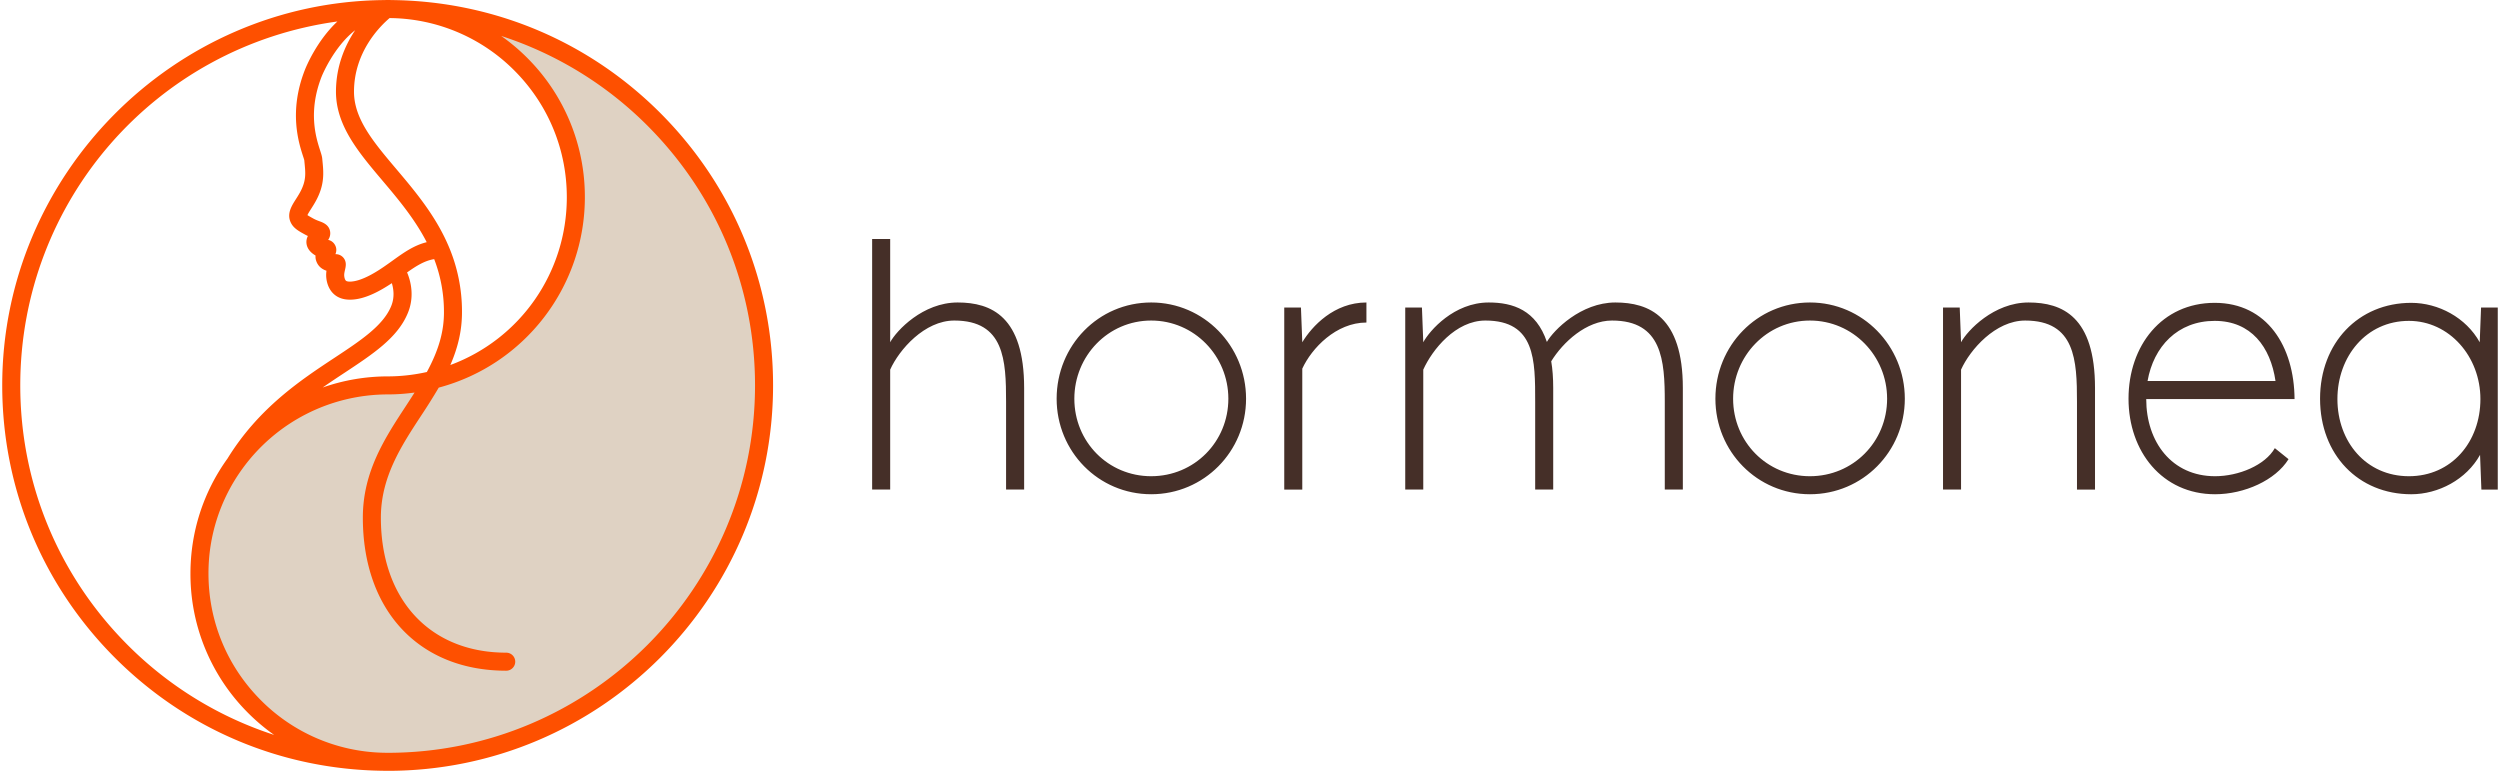 <svg xmlns="http://www.w3.org/2000/svg" width="240" height="74" fill="none" viewBox="0 0 240 74"><g clip-path="url(#a)"><path fill="#DFD2C3" d="M41.553 36.472c7.88-1.938 13.727-9.056 13.727-17.542 0-9.822-7.836-17.81-17.596-18.057C57.424 1.12 73.348 17.2 73.348 37c0 19.958-16.178 36.136-36.132 36.136-.155 0-.313-.004-.468-.008-9.763-.247-17.6-8.238-17.6-18.06 0-3.946 1.267-7.601 3.415-10.57C25.843 39.954 31.185 37 37.216 37a17.9 17.9 0 0 0 4.337-.527Z"></path><path fill="#FE5000" d="M37.216 74c-.161 0-.327-.004-.488-.007-9.79-.13-18.96-4.032-25.834-10.988C4.007 56.035.214 46.8.214 36.998.214 16.813 16.625.227 36.807.008c.012-.002.407-.008.407-.008.153 0 .308.004.46.007 9.803.123 18.98 4.024 25.861 10.988 6.887 6.97 10.68 16.204 10.68 26.003C74.214 57.401 57.616 74 37.215 74Zm2.582-36.315a18.74 18.74 0 0 1-2.582.179 17.252 17.252 0 0 0-13.95 7.14 17.07 17.07 0 0 0-3.252 10.063c0 4.517 1.738 8.785 4.893 12.015a17.096 17.096 0 0 0 11.863 5.18c.147.003.298.007.446.007 19.446 0 35.267-15.823 35.267-35.27 0-9.342-3.615-18.145-10.18-24.787a35.219 35.219 0 0 0-14.19-8.762 18.993 18.993 0 0 1 2.649 2.256 18.823 18.823 0 0 1 5.385 13.225c0 8.576-5.762 16.074-14.027 18.28a58.963 58.963 0 0 1-1.689 2.69c-1.901 2.899-3.867 5.895-3.867 9.794 0 7.874 4.724 12.961 12.033 12.961a.866.866 0 0 1 0 1.732c-8.361 0-13.764-5.767-13.764-14.693 0-4.416 2.109-7.632 4.149-10.743.273-.417.547-.84.816-1.267ZM32.39 2.062C14.961 4.449 1.946 19.285 1.946 36.998c0 9.344 3.616 18.147 10.18 24.79a35.222 35.222 0 0 0 14.192 8.764 19.036 19.036 0 0 1-2.651-2.26 18.826 18.826 0 0 1-5.384-13.225c0-3.996 1.23-7.816 3.558-11.048 2.993-4.863 7.038-7.535 10.288-9.681 2.47-1.631 4.602-3.04 5.394-4.878.392-.886.256-1.745.093-2.276-1.082.719-2.596 1.584-4 1.584h-.077c-.58-.01-1.064-.174-1.436-.49-.444-.373-.723-.961-.783-1.654a2.885 2.885 0 0 1 .022-.633c-.524-.176-.862-.515-1.007-1.011a1.226 1.226 0 0 1-.043-.45c-.316-.18-.81-.556-.871-1.182a1.236 1.236 0 0 1 .136-.693 4.882 4.882 0 0 1-.32-.163c-.573-.315-1.068-.587-1.327-1.138-.392-.843.082-1.584.499-2.238.255-.4.544-.853.723-1.396.24-.726.18-1.31.1-2.119l-.021-.22c-.011-.06-.07-.238-.122-.396-.414-1.284-1.383-4.289.177-8.267.122-.313 1.144-2.805 3.125-4.656Zm6.69 24.092c.302.703.787 2.282.029 3.999-.992 2.305-3.325 3.846-6.026 5.63-.667.44-1.378.91-2.106 1.417a18.923 18.923 0 0 1 6.238-1.067c1.26 0 2.526-.142 3.763-.42 1.135-2.096 1.642-3.872 1.642-5.74a14.12 14.12 0 0 0-.938-5.096c-.902.142-1.7.638-2.602 1.277ZM37.401 1.735c-.91.771-3.417 3.247-3.417 7.07 0 2.62 1.885 4.85 4.067 7.43 1.745 2.064 3.718 4.397 4.973 7.3a15.911 15.911 0 0 1 1.327 6.437c0 1.695-.357 3.322-1.119 5.07 6.719-2.49 11.182-8.875 11.182-16.112 0-4.516-1.738-8.783-4.892-12.014a17.095 17.095 0 0 0-11.86-5.177l-.26-.004Zm-5.127 22.667a.957.957 0 0 1 .726.38c.29.384.193.81.122 1.12-.046.2-.091.399-.076.575.022.265.103.42.172.478.028.023.118.077.355.081h.002c1.18 0 2.759-1.074 3.277-1.426.17-.117.575-.402.58-.407l.272-.195c1.039-.746 2.027-1.456 3.26-1.758-1.16-2.26-2.789-4.186-4.235-5.897-2.302-2.722-4.476-5.293-4.476-8.547 0-2.45.864-4.44 1.842-5.905-2.09 1.63-3.204 4.417-3.218 4.45-1.334 3.402-.528 5.901-.141 7.102.108.334.178.555.198.767l.02.21c.086.862.175 1.753-.178 2.831-.247.749-.612 1.322-.906 1.783-.109.17-.295.46-.355.608.099.071.348.208.537.313.25.138.45.213.628.278.336.125.9.334 1.01.974.055.342-.048.61-.186.812a.97.97 0 0 1 .631.447c.216.348.164.68.067.922l.072.004Z"></path><path fill="#452F28" d="M85.457 32.856c.608-1.123 3.14-3.818 6.478-3.818 3.238 0 6.382 1.348 6.382 8.21v9.75h-1.734v-8.434c0-3.977-.16-7.792-4.97-7.792-2.853 0-5.292 2.789-6.156 4.713v11.513h-1.732V22.946h1.732v9.91Zm25.057-3.818c5.066 0 9.108 4.17 9.108 9.239 0 5.066-4.042 9.17-9.108 9.17-5.068 0-9.077-4.105-9.077-9.17 0-5.1 4.009-9.239 9.077-9.239Zm0 16.678c4.136 0 7.408-3.303 7.408-7.44 0-4.104-3.272-7.504-7.408-7.504-4.136 0-7.377 3.4-7.377 7.505 0 4.136 3.241 7.44 7.377 7.44Zm14.505-12.86c.93-1.54 3.048-3.818 6.158-3.818v1.925c-2.92 0-5.259 2.47-6.158 4.426v11.61h-1.731V29.52h1.603l.128 3.335Zm11.615 0c.609-1.123 2.951-3.818 6.285-3.818 2.343 0 4.554.74 5.581 3.787.642-1.123 3.271-3.787 6.575-3.787 3.238 0 6.478 1.348 6.478 8.21v9.75h-1.734v-8.434c0-3.977-.256-7.792-5.065-7.792-2.471 0-4.714 2.084-5.837 3.912.128.736.191 1.603.191 2.564v9.75h-1.731v-8.434c0-3.977.031-7.792-4.779-7.792-2.854 0-5.097 2.789-5.964 4.713v11.513h-1.731V29.521h1.603l.128 3.335Zm37.121-3.818c5.066 0 9.108 4.17 9.108 9.239 0 5.066-4.042 9.17-9.108 9.17-5.068 0-9.076-4.105-9.076-9.17 0-5.1 4.008-9.239 9.076-9.239Zm0 16.678c4.137 0 7.408-3.303 7.408-7.44 0-4.104-3.271-7.504-7.408-7.504-4.136 0-7.376 3.4-7.376 7.505 0 4.136 3.24 7.44 7.376 7.44Zm14.506-12.86c.608-1.123 3.144-3.818 6.478-3.818 3.238 0 6.382 1.348 6.382 8.21v9.75h-1.731v-8.434c0-3.977-.162-7.792-4.972-7.792-2.854 0-5.29 2.789-6.157 4.713v11.513h-1.731V29.521h1.603l.128 3.335Zm17.777 5.452c0 4.136 2.47 7.408 6.607 7.408 2.277 0 4.81-1.06 5.739-2.695l1.316 1.058c-1.251 2.021-4.233 3.368-7.055 3.368-5.066 0-8.307-4.105-8.307-9.17 0-5.1 3.207-9.205 8.275-9.205 5.035 0 7.633 4.202 7.664 9.236h-14.239Zm.128-1.731h12.283c-.48-3.272-2.342-5.774-5.836-5.774-3.561 0-5.87 2.47-6.447 5.774Zm25.313-7.505c2.599 0 5.259 1.41 6.575 3.784l.128-3.335h1.604v17.477h-1.572l-.128-3.334c-1.314 2.373-4.008 3.783-6.607 3.783-5.065 0-8.752-3.783-8.752-9.17 0-5.356 3.687-9.205 8.752-9.205Zm-.224 1.731c-4.105 0-6.863 3.431-6.863 7.505 0 4.105 2.758 7.408 6.863 7.408s6.865-3.303 6.865-7.408c0-4.074-2.985-7.505-6.865-7.505Z"></path></g><defs><clipPath id="a"><path fill="#fff" d="M.214 0h239.572v74H.214z"></path></clipPath></defs></svg>